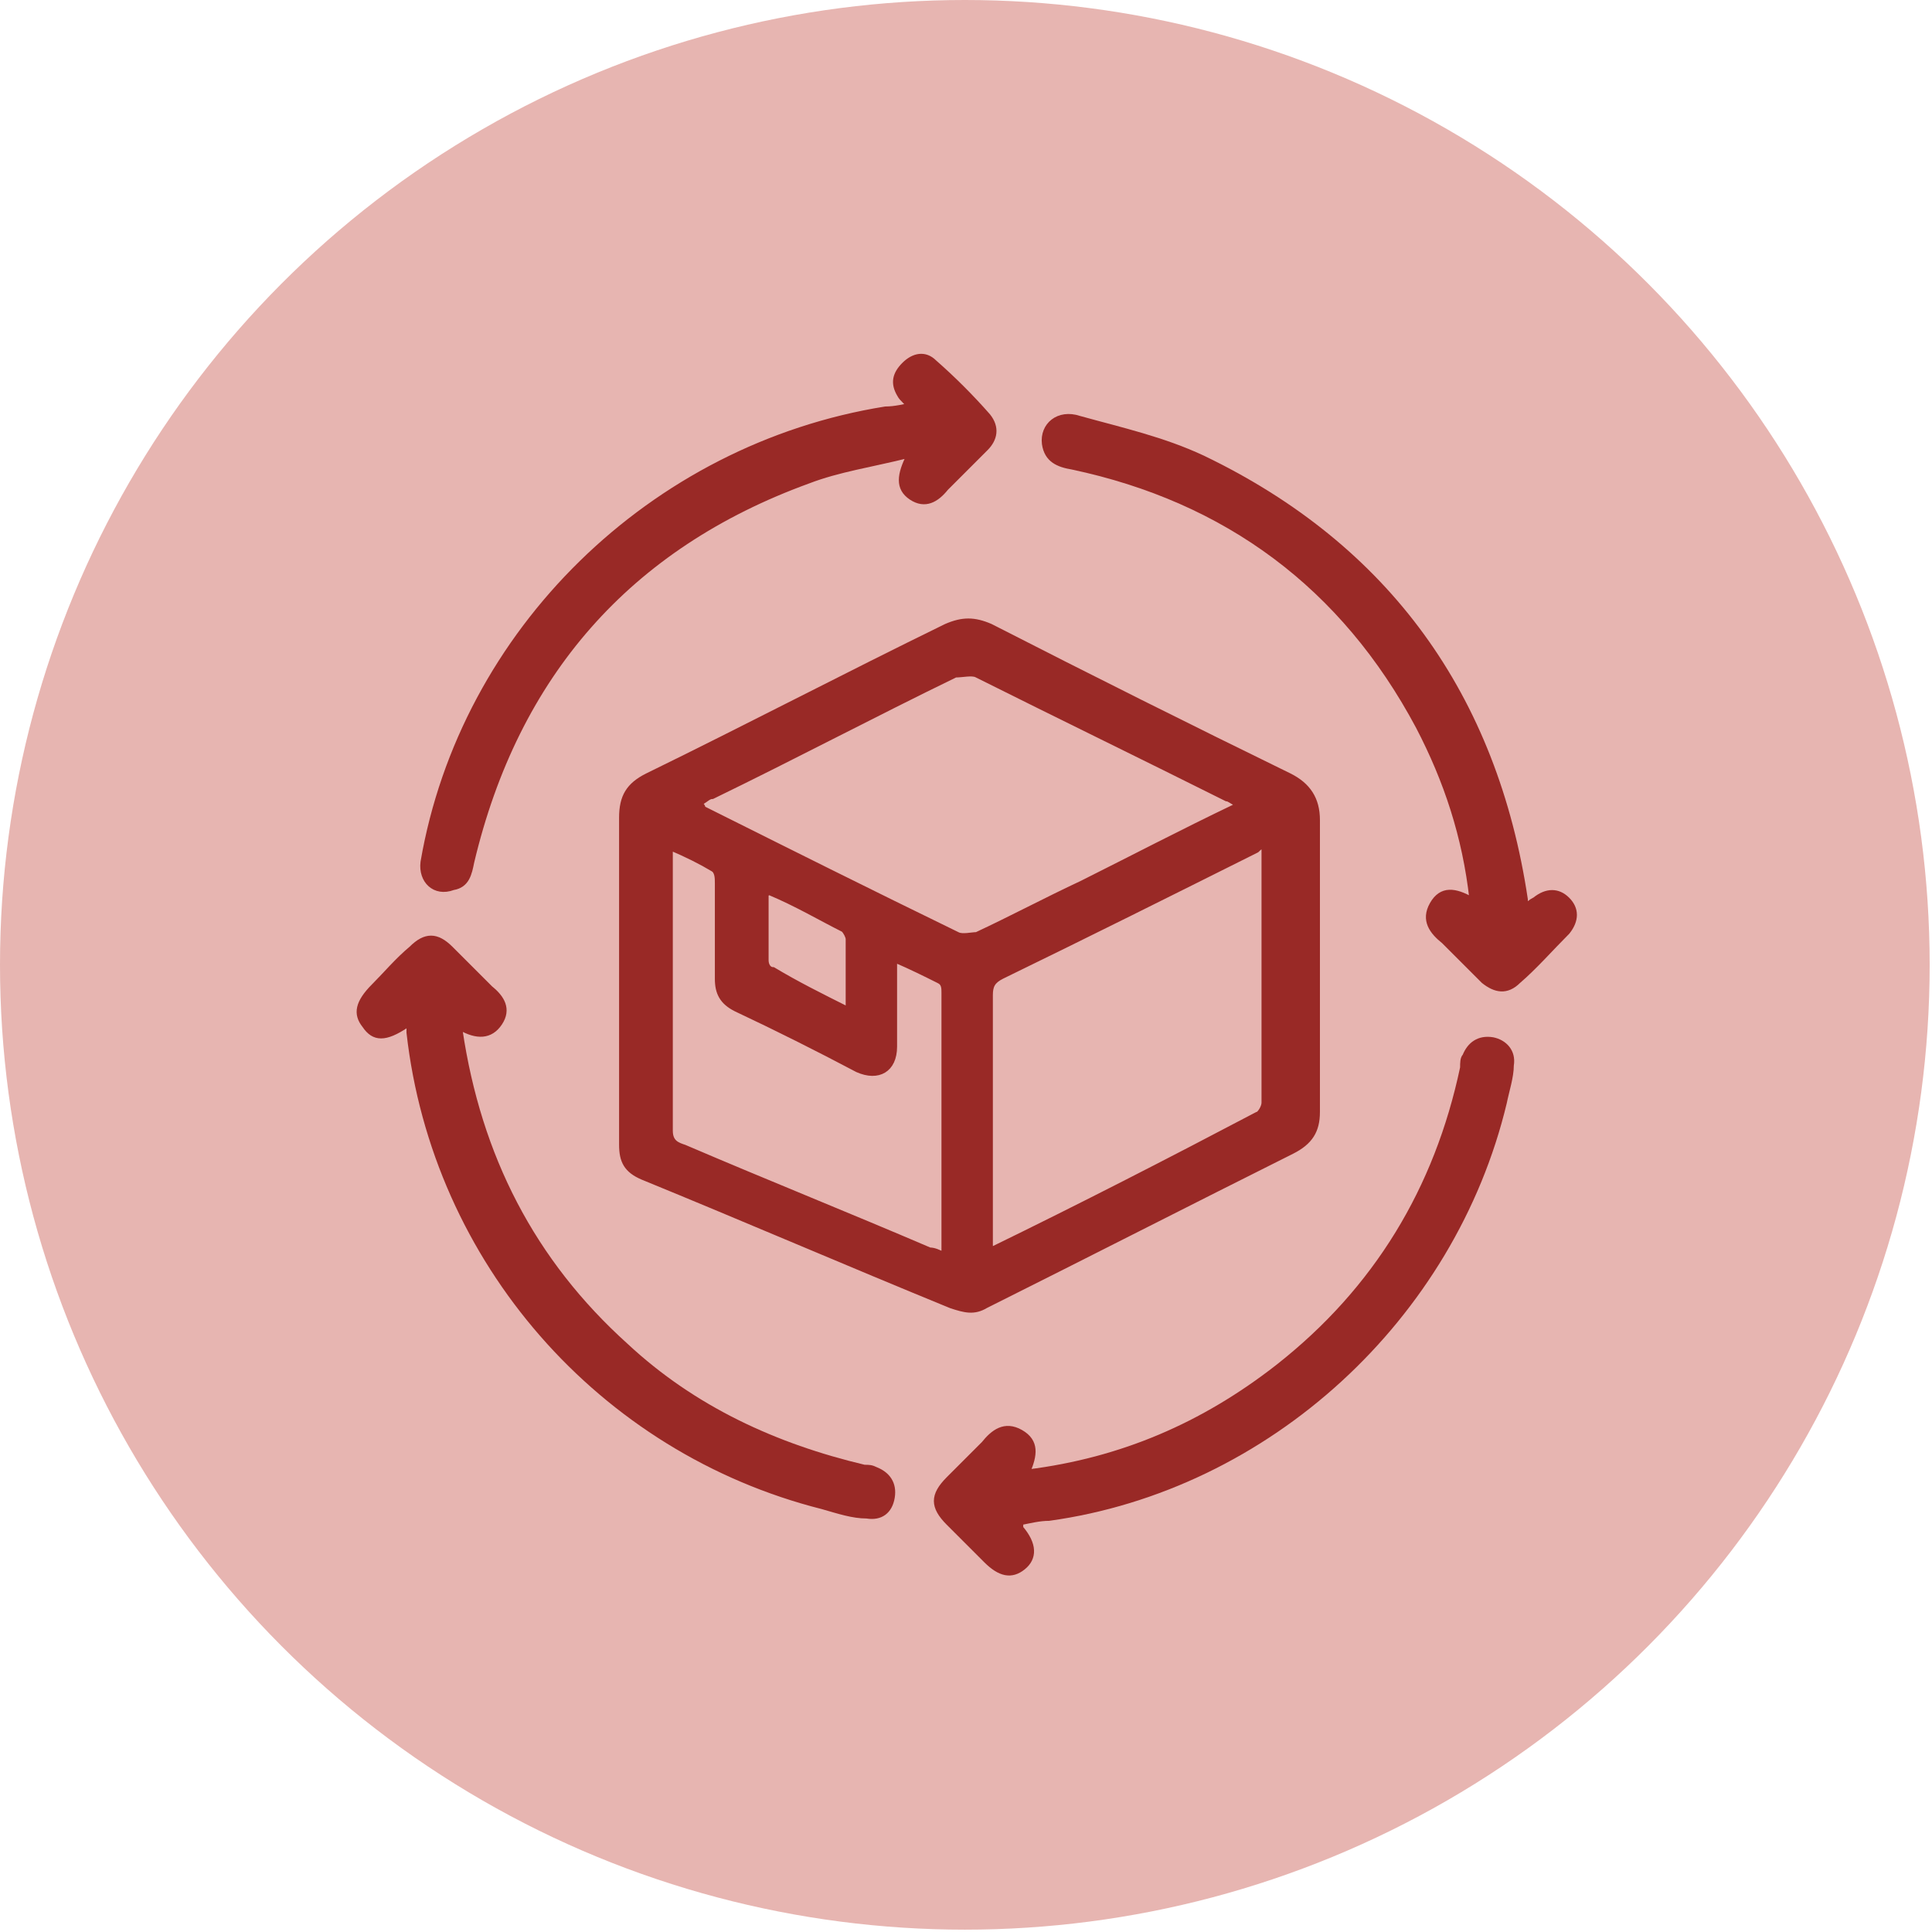 <?xml version="1.0" encoding="UTF-8"?>
<svg xmlns="http://www.w3.org/2000/svg" id="Livello_2" viewBox="0 0 82.7 82.7">
  <defs>
    <style>.cls-1{fill:#e7b5b1;}.cls-2{fill:#992926;stroke:#992926;stroke-width:.2px;}</style>
  </defs>
  <g id="Livello_1-2">
    <circle class="cls-1" cx="41.3" cy="41.3" r="41.3"></circle>
    <g id="_1jgooe">
      <path class="cls-2" d="m26.6,42c0-2.3,0-4.6,0-7,0-.9.3-1.4,1.1-1.8,4.3-2.1,8.5-4.3,12.8-6.4.7-.3,1.2-.3,1.9,0,4.3,2.2,8.5,4.3,12.8,6.4.8.4,1.2,1,1.2,1.9,0,4.2,0,8.3,0,12.5,0,.8-.3,1.3-1.1,1.7-4.4,2.2-8.7,4.4-13.1,6.6-.5.3-.9.2-1.5,0-4.4-1.8-8.8-3.7-13.2-5.5-.7-.3-.9-.7-.9-1.4,0-2.4,0-4.7,0-7.1Zm27.6-5.8c-.2,0-.3.1-.4.2-3.6,1.8-7.2,3.6-10.9,5.4-.4.2-.5.4-.5.8,0,3.4,0,6.9,0,10.3,0,.2,0,.3,0,.6,3.9-1.9,7.6-3.8,11.4-5.8.1,0,.3-.3.3-.5,0-3.7,0-7.3,0-11.1Zm-1.3-1.8c-.2-.1-.3-.2-.4-.2-3.6-1.8-7.1-3.5-10.7-5.3-.2-.1-.6,0-.9,0-3.5,1.7-6.9,3.5-10.4,5.2-.2,0-.3.2-.6.3.1,0,.2.1.2.2,3.6,1.8,7.2,3.6,10.9,5.4.2.1.6,0,.8,0,1.5-.7,3-1.5,4.5-2.2,2.2-1.1,4.3-2.2,6.6-3.3Zm-24.2,1.8c0,.2,0,.3,0,.3,0,4,0,7.9,0,11.9,0,.5.3.6.6.7,3.5,1.5,7,2.9,10.5,4.4.2,0,.4.1.6.2,0,0,0-.1,0-.2,0-3.7,0-7.4,0-11,0-.2,0-.4-.2-.5-.6-.3-1.2-.6-1.9-.9,0,1.3,0,2.5,0,3.7,0,1-.7,1.4-1.6,1-1.7-.9-3.5-1.8-5.2-2.6-.6-.3-.8-.7-.8-1.3,0-1.4,0-2.7,0-4.1,0-.2,0-.5-.2-.6-.5-.3-1.1-.6-1.8-.9Zm4.1,2.1c0,1,0,1.9,0,2.8,0,.2.1.4.3.4,1,.6,2,1.1,3.2,1.7,0-1.1,0-2,0-3,0-.1-.1-.3-.2-.4-1-.5-2-1.1-3.2-1.6Z"></path>
      <path class="cls-2" d="m19.7,44.1c.8,5.4,3.1,9.9,7.1,13.5,2.9,2.7,6.4,4.3,10.2,5.2.2,0,.3,0,.5.1.5.2.8.6.7,1.2-.1.6-.5.9-1.1.8-.6,0-1.2-.2-1.9-.4-9.5-2.4-16.6-10.5-17.7-20.3,0-.1,0-.2,0-.3,0,0-.1,0-.1,0-.9.6-1.4.6-1.8,0-.4-.5-.3-1,.4-1.7.5-.5,1-1.1,1.6-1.6.6-.6,1.1-.6,1.7,0,.6.6,1.1,1.1,1.7,1.7.5.4.8.9.4,1.5-.4.6-1,.6-1.7.2Z"></path>
      <path class="cls-2" d="m43.7,65.2c0,.1,0,.2,0,.2.6.7.6,1.3.1,1.7-.5.4-1,.3-1.6-.3-.5-.5-1.1-1.1-1.6-1.6-.7-.7-.7-1.2,0-1.9.5-.5,1-1,1.5-1.5.4-.5.9-.9,1.6-.5.7.4.6,1,.3,1.7,4-.5,7.5-2,10.7-4.5,4.2-3.3,6.8-7.6,7.9-12.8,0-.2,0-.4.1-.5.2-.5.6-.8,1.2-.7.5.1.9.5.8,1.1,0,.5-.2,1.1-.3,1.6-2.2,9.2-10.1,16.5-19.5,17.8-.4,0-.8.1-1.3.2Z"></path>
      <path class="cls-2" d="m65.2,38.9c.2-.2.3-.3.5-.4.5-.4,1-.4,1.4,0,.4.4.4.9,0,1.4-.7.7-1.4,1.5-2.1,2.1-.5.5-1,.4-1.5,0-.6-.6-1.1-1.1-1.7-1.7-.5-.4-.9-.9-.5-1.6.4-.7,1-.6,1.7-.2-.3-2.7-1.1-5.1-2.3-7.4-3.2-6-8.2-9.7-14.8-11.1-.6-.1-1.1-.3-1.2-1-.1-.8.6-1.4,1.5-1.1,1.8.5,3.6.9,5.3,1.7,7.9,3.8,12.5,10.2,13.8,18.9,0,0,0,.2,0,.4Z"></path>
      <path class="cls-2" d="m39,17.5c-.2-.3-.4-.4-.5-.6-.3-.5-.2-.9.2-1.3.4-.4.9-.5,1.3-.1.8.7,1.6,1.5,2.3,2.3.4.5.3,1-.1,1.4-.6.6-1.2,1.2-1.7,1.7-.4.5-.9.8-1.5.4-.6-.4-.5-1-.1-1.8-1.6.4-3,.6-4.3,1.1-7.7,2.8-12.5,8.3-14.4,16.3-.1.5-.2,1-.8,1.1-.8.3-1.4-.3-1.3-1.1,1.7-9.9,9.8-17.8,19.8-19.4.4,0,.8-.1,1.3-.2Z"></path>
    </g>
  </g>
</svg>
